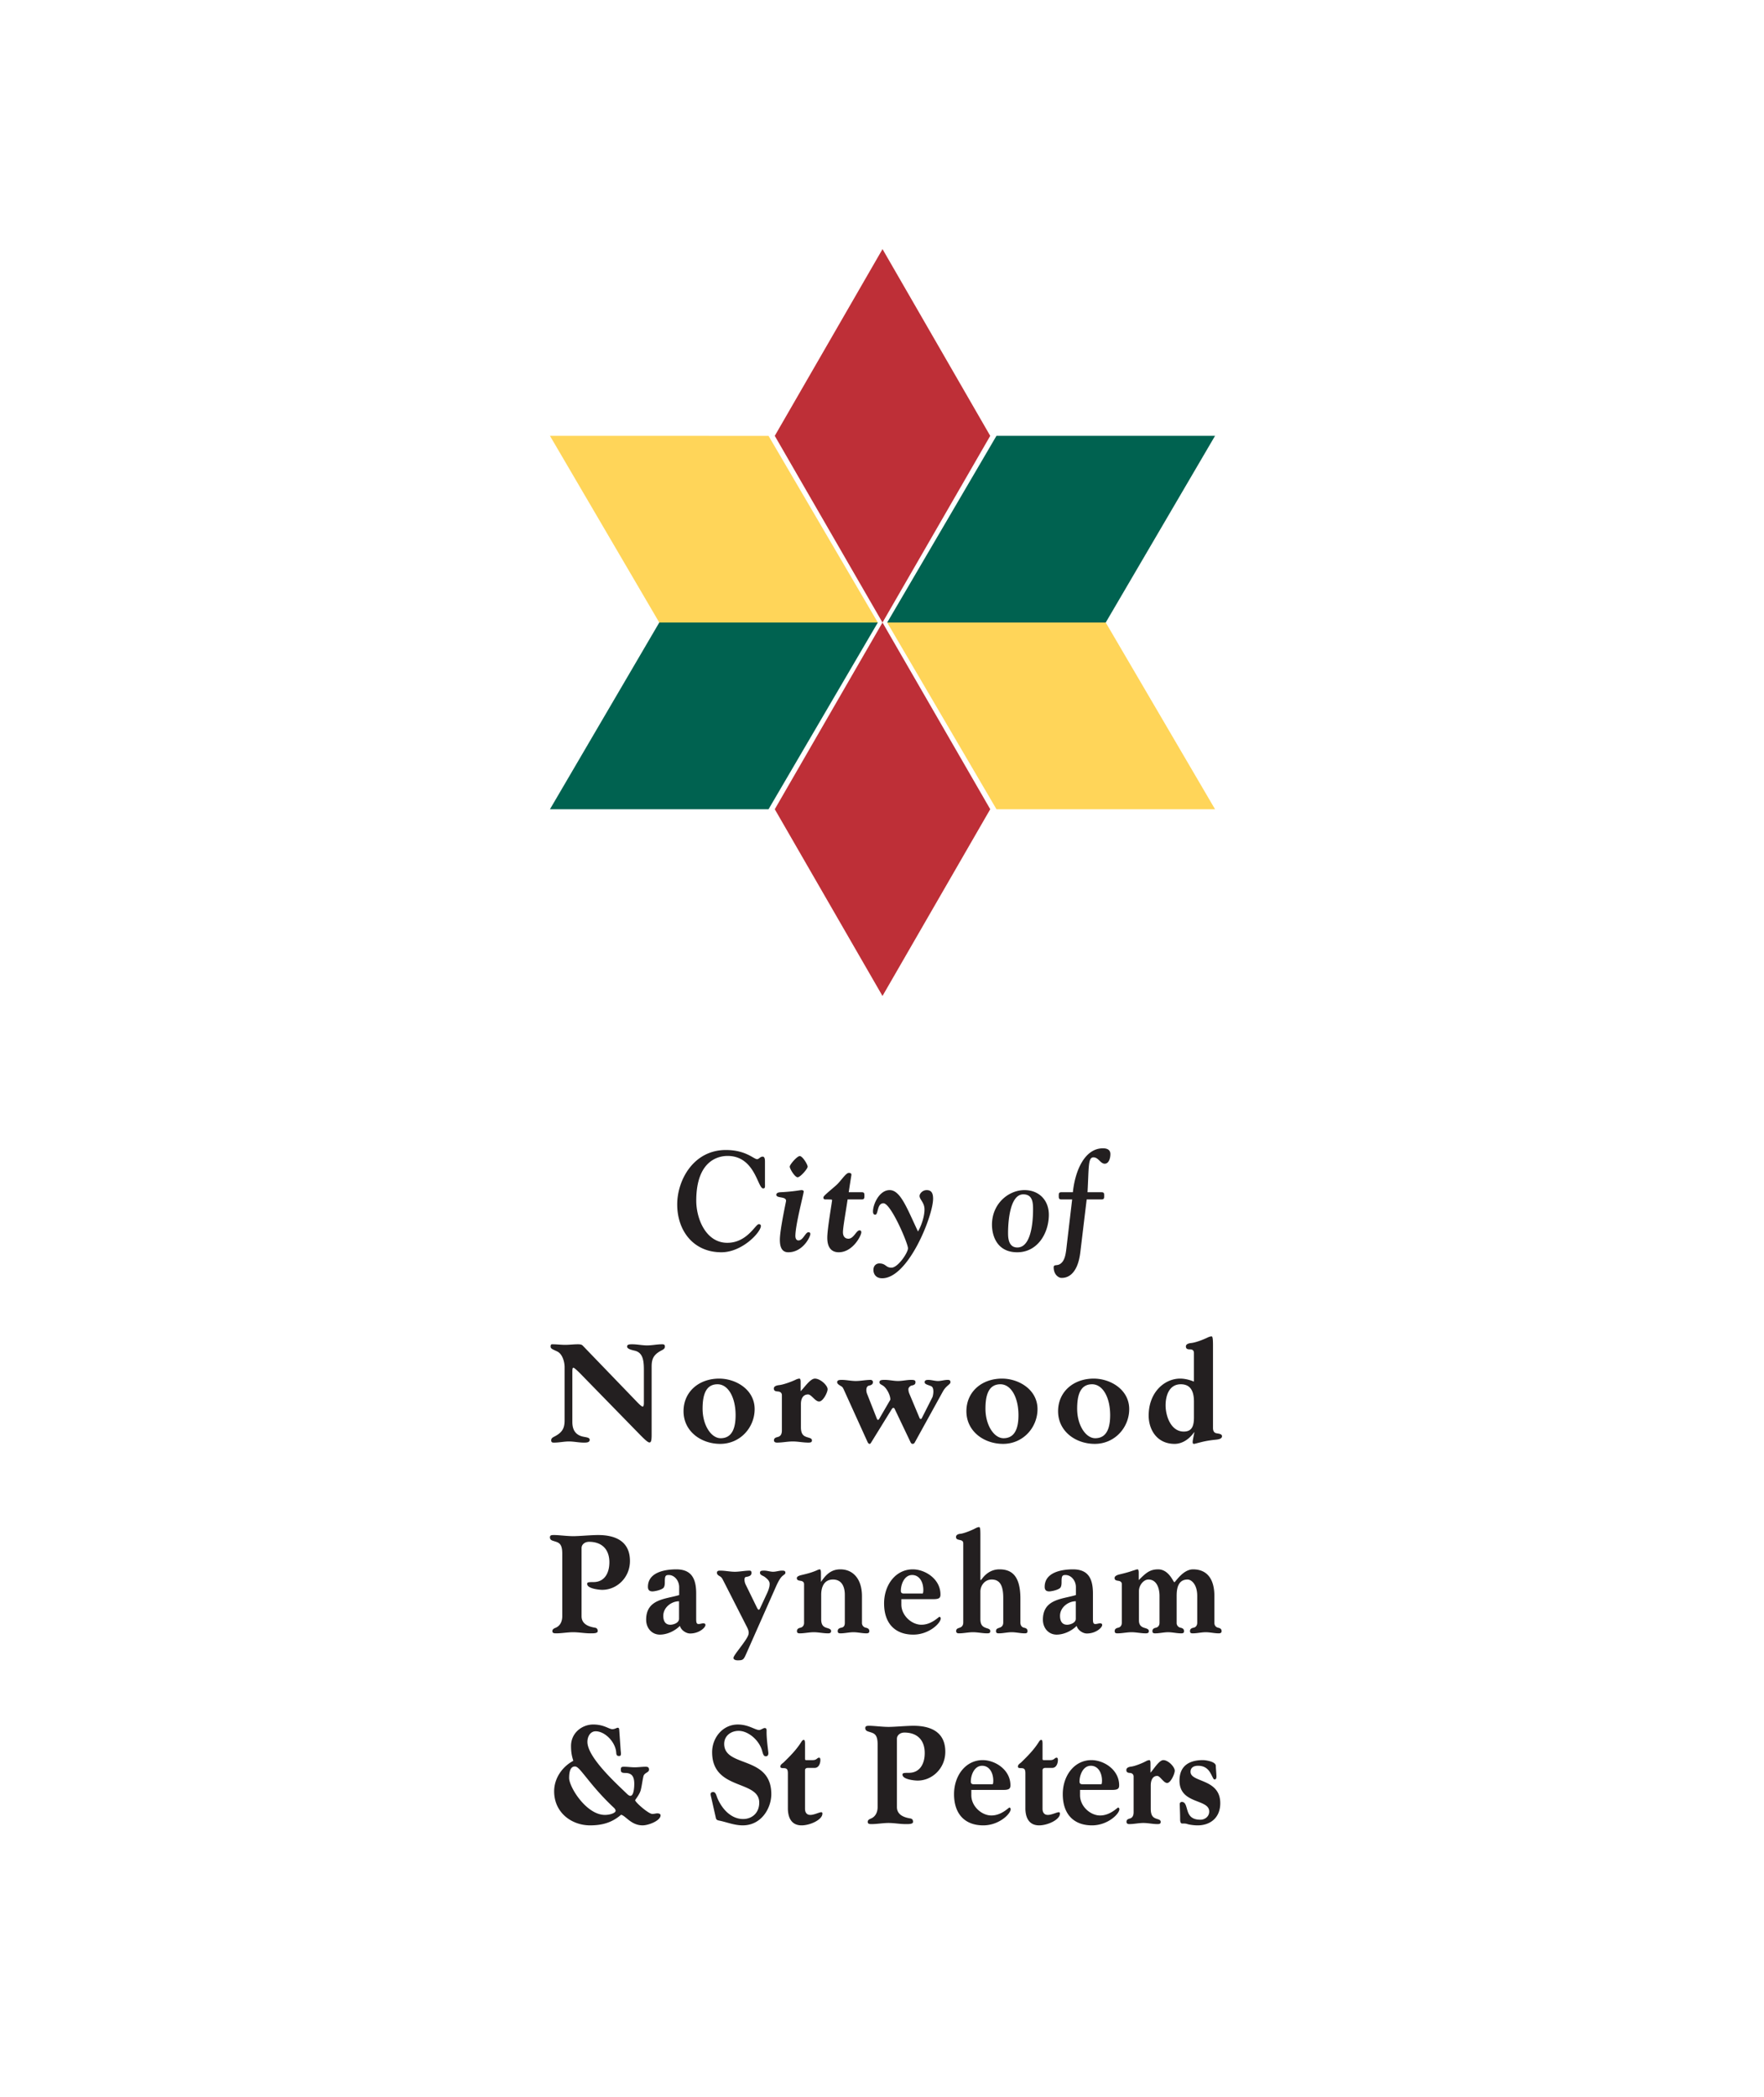<svg width="170" height="202" viewBox="0 0 170 202" xmlns="http://www.w3.org/2000/svg">
<g fill="none" fill-rule="evenodd">
    <path class="logo_background" fill="#FFF" d="M0 0h170v202H0z"></path>
    <g class="logo_star" fill="none" fill-rule="evenodd">
        <path fill="#BE2F37" d="M85.05 24L74.666 41.99l10.382 17.986 10.382-17.985z"></path>
        <path fill="#006250" d="M117.097 41.988l-10.536 17.988H85.5L96.03 41.99z"></path>
        <path fill="#FFD559" d="M117.097 77.964l-21.066-.002L85.5 59.977h21.062z"></path>
        <path fill="#BE2F37" d="M85.047 95.953l-10.38-17.99 10.381-17.987 10.383 17.986z"></path>
        <path fill="#006250" d="M53 77.964l10.536-17.988h21.061l-10.53 17.986z"></path>
        <path fill="#FFD559" d="M53 41.988l21.066.003 10.531 17.985H63.535z"></path>
    </g>
    <g class="logo_text" fill="#231F20">
        <path d="M56.61 167.816c0-.517.282-1.021.796-1.021.906 0 1.921 1.047 1.982 2.068.012.218.073.313.27.313.158 0 .183-.08.183-.231 0-.095-.012-.19-.025-.3l-.134-1.933c-.012-.162-.025-.257-.147-.257-.123 0-.257.135-.526.135-.33 0-.796-.448-1.836-.448-1.077 0-2.142.802-2.142 2.068 0 .64.086.993.22 1.429-1.027.545-1.847 1.647-1.847 2.94 0 2.068 1.701 3.28 3.463 3.28 1.126 0 2.093-.246 2.986-1.022.453.096.967 1.022 2.08 1.022.563 0 1.726-.45 1.726-.966 0-.109-.098-.19-.319-.19-.134 0-.269.054-.477.054-.367 0-1.651-1.13-1.651-1.32 0-.055.428-.545.538-.98.11-.436.147-.845.257-1.321.086-.367.539-.354.539-.64 0-.231-.11-.285-.331-.285-.343 0-.698.054-1.052.054-.343 0-.686-.054-1.028-.054-.233 0-.306.041-.306.285 0 .219.06.314.416.314.624 0 .88.313.88 1.047 0 .245-.024 1.157-.378 1.157-.135 0-.282-.149-.38-.245-.906-.884-3.757-3.443-3.757-4.953m-.404 3.062c.576.693 1.444 1.864 2.938 3.267.122.108.183.216.183.312 0 .204-.526.395-1.028.395-1.799 0-3.451-2.695-3.451-3.553 0-.816.22-1.115.563-1.115.208 0 .44.258.795.694M68.996 175.178c.049.19.245.205.367.232.747.162 1.432.448 2.215.448 1.824 0 2.754-1.687 2.754-3.007 0-3.756-4.54-2.53-4.54-4.845 0-.776.648-1.252 1.394-1.252.93 0 1.97.898 2.252 1.891.098.34.147.558.367.558.172 0 .245-.122.245-.3 0-.149-.196-1.387-.171-2.162 0-.178-.037-.26-.196-.26-.11 0-.38.191-.514.191-.404 0-1.028-.53-2.068-.53-1.444 0-2.472 1.265-2.472 2.667 0 3.716 4.54 2.64 4.54 4.859 0 .993-.698 1.578-1.554 1.578-1.15 0-2.032-.952-2.484-2.028-.086-.204-.147-.571-.392-.571-.208 0-.257.109-.257.204 0 .122.061.313.086.435l.428 1.892zM75.929 174.2c0 .978.391 1.659 1.321 1.659.82 0 2.007-.544 2.007-1.13 0-.082-.012-.136-.122-.136-.184 0-.673.259-1.04.259-.404 0-.514-.313-.514-.586v-3.715c0-.137.085-.23.293-.23h.636c.417 0 .551-.465.551-.75 0-.136-.024-.232-.122-.232-.208 0-.208.233-.612.233h-.636c-.086 0-.11-.041-.11-.137v-1.443c0-.327-.062-.368-.122-.368-.123 0-.196.137-.258.233-.477.748-1.052 1.319-1.676 1.932-.098.096-.318.204-.318.394 0 .096.024.163.305.163.318 0 .417.11.417.505v3.348zM84.578 174.09c0 .435-.16.898-.624 1.102-.123.054-.33.123-.33.326 0 .15.073.218.354.218.55 0 1.102-.108 1.652-.108.55 0 1.101.108 1.652.108.355 0 .71 0 .71-.218 0-.203-.098-.299-.257-.326-.502-.082-1.297-.286-1.297-1.103v-6.573c0-.327.293-.599.722-.599 1.175 0 1.957.666 1.957 1.974 0 1.047-.476 1.905-1.529 1.905-.527 0-.612.027-.612.177 0 .463 1.174.571 1.456.571 1.395 0 2.669-1.17 2.669-2.776 0-1.946-1.457-2.504-3.072-2.504-.648 0-1.811.108-2.399.108-.587 0-1.42-.108-1.86-.108-.306 0-.38.054-.38.231 0 .164.099.258.258.313.501.177.93.15.93 1.24v6.041zM96.705 172.443c.562 0 .672-.136.672-.449 0-1.498-1.48-2.422-2.669-2.422-1.65 0-2.765 1.496-2.765 3.279 0 1.96 1.09 3.008 2.816 3.008 1.516 0 2.642-1.102 2.642-1.565 0-.068-.062-.15-.121-.15-.086 0-.76.762-1.739.762-.941 0-1.932-.885-1.932-1.945v-.518h3.096zm-2.865-.545c-.146 0-.28-.04-.28-.258 0-.64.342-1.524 1.089-1.524.685 0 1.075.653 1.075 1.443 0 .108-.011.34-.073.34h-1.81zM98.818 174.2c0 .978.393 1.659 1.323 1.659.82 0 2.007-.544 2.007-1.13 0-.082-.013-.136-.123-.136-.183 0-.672.259-1.04.259-.404 0-.514-.313-.514-.586v-3.715c0-.137.086-.23.293-.23h.637c.416 0 .55-.465.55-.75 0-.136-.023-.232-.122-.232-.208 0-.208.233-.61.233h-.638c-.086 0-.11-.041-.11-.137v-1.443c0-.327-.062-.368-.123-.368-.121 0-.194.137-.256.233-.478.748-1.053 1.319-1.677 1.932-.097.096-.317.204-.317.394 0 .096.024.163.304.163.32 0 .416.11.416.505v3.348zM107.183 172.443c.562 0 .672-.136.672-.449 0-1.498-1.48-2.422-2.669-2.422-1.65 0-2.765 1.496-2.765 3.279 0 1.96 1.09 3.008 2.816 3.008 1.516 0 2.642-1.102 2.642-1.565 0-.068-.062-.15-.121-.15-.086 0-.76.762-1.739.762-.943 0-1.933-.885-1.933-1.945v-.518h3.097zm-2.865-.545c-.146 0-.282-.04-.282-.258 0-.64.344-1.524 1.09-1.524.686 0 1.076.653 1.076 1.443 0 .108-.011.34-.073.34h-1.81zM109.248 174.58c0 .421-.172.558-.344.613-.194.053-.341.108-.341.325 0 .137.085.218.268.218.454 0 .906-.108 1.36-.108.452 0 .904.108 1.357.108.27 0 .307-.081.307-.218 0-.217-.245-.23-.478-.325-.232-.096-.477-.245-.477-.94v-2.232c0-.572.221-.926.624-.926.282 0 .613.68.955.68.341 0 .733-.87.733-1.183 0-.367-.623-1.02-1.101-1.02-.415 0-.955.924-1.235 1.21v-.911c0-.178-.037-.299-.099-.299-.121 0-.269.067-.366.121-.33.178-1.04.464-1.396.504-.232.028-.466.109-.466.327 0 .245.172.272.355.286.172.013.344.108.344.353v3.417zM113.67 171.544c0 2.314 2.864 1.73 2.864 2.98 0 .505-.44.79-.843.79-.82 0-1.091-.38-1.237-.83-.147-.449-.185-.884-.564-.884-.086 0-.194.081-.194.176 0 .395.035.859.035 1.498 0 .204.038.408.197.408h.22c.086 0 .183.014.342.068.22.054.575.109.93.109 1.187 0 2.179-.708 2.179-2.137 0-2.395-2.865-1.974-2.865-3.022 0-.448.368-.584.723-.584.588 0 .93.271 1.15.625.22.354.318.695.43.695.17 0 .194-.15.194-.3 0-.19-.06-.803-.06-1.006 0-.423-.98-.558-1.25-.558-1.174 0-2.251.448-2.251 1.972M54.187 155.712c0 .436-.159.899-.624 1.103-.122.054-.33.122-.33.326 0 .151.073.218.355.218.55 0 1.1-.108 1.652-.108.55 0 1.101.108 1.652.108.355 0 .71 0 .71-.218 0-.204-.098-.299-.258-.326-.501-.082-1.297-.285-1.297-1.103v-6.573c0-.327.294-.599.722-.599 1.175 0 1.958.666 1.958 1.974 0 1.048-.477 1.905-1.53 1.905-.525 0-.611.027-.611.176 0 .463 1.175.572 1.456.572 1.395 0 2.668-1.17 2.668-2.776 0-1.946-1.456-2.504-3.072-2.504-.649 0-1.811.109-2.398.109-.588 0-1.42-.11-1.86-.11-.307 0-.38.055-.38.232 0 .163.098.258.257.313.502.177.93.15.93 1.239v6.042zM67.092 153.507c0-1.482-.501-2.313-1.921-2.313-.918 0-2.729.204-2.729 1.687 0 .354.208.436.44.436.22 0 .943-.15 1.09-.381.098-.163.098-.368.098-.558 0-.531.06-.64.379-.64.55 0 1.003.545 1.003 1.17v.763c-1.284.394-3.181.367-3.181 2.369 0 .844.575 1.442 1.321 1.442.686 0 1.432-.341 1.934-.843.11.42.6.734.979.734.881 0 1.48-.572 1.48-.817 0-.122-.085-.163-.22-.163-.11 0-.293.068-.44.068-.22 0-.233-.19-.233-.544v-2.41zm-1.652 2.45c0 .409-.563.573-.832.573-.49 0-.685-.355-.685-.859 0-.843.832-1.414 1.517-1.401v1.687zM73.278 154.883c-.061.149-.11.203-.16.203-.049 0-.11-.081-.183-.23l-1.09-2.232a1.13 1.13 0 01-.097-.45c0-.122.049-.231.123-.245.355-.055.55-.137.55-.394 0-.164-.061-.218-.183-.218-.478 0-.942.109-1.42.109-.465 0-.942-.11-1.407-.11-.22 0-.318.041-.318.219 0 .216.269.298.379.394.135.123.184.26.257.394l2.24 4.397c.097.19.183.38.183.572 0 .08-.013.176-.049.258-.232.613-1.42 1.905-1.42 2.177 0 .15.184.232.404.232.527 0 .576-.054.844-.667l2.79-6.302c.16-.366.368-.816.588-1.06.183-.206.38-.26.38-.395 0-.178-.074-.218-.331-.218-.282 0-.563.109-.857.109-.281 0-.562-.11-.856-.11-.343 0-.404.055-.404.219 0 .216.306.272.465.394.318.245.465.421.465.68 0 .34-.171.735-.342 1.09l-.551 1.184zM77.49 156.338c0 .3-.172.436-.344.477-.195.04-.342.122-.342.326 0 .137.049.218.27.218.452 0 .905-.108 1.358-.108.452 0 .905.108 1.358.108.22 0 .305-.067.305-.218 0-.204-.232-.245-.477-.326-.232-.082-.477-.232-.477-.802v-2.369c0-.736.27-1.47 1.138-1.47.87 0 1.139.734 1.139 1.47v2.694c0 .3-.11.436-.343.477-.196.04-.343.122-.343.326 0 .178.098.218.27.218.416 0 .832-.108 1.248-.108.415 0 .832.108 1.248.108.22 0 .281-.081.281-.218 0-.204-.147-.286-.343-.326a.46.46 0 01-.367-.477v-2.558c0-1.674-.868-2.586-2.08-2.586-.795 0-1.322.395-1.848 1.184h-.024v-.857c0-.177-.037-.327-.098-.327-.122 0-.27.081-.367.123-.49.204-.881.3-1.395.422-.233.053-.465.136-.465.298 0 .205.171.232.354.26.172.026.343.094.343.327v3.714zM89.961 154.065c.563 0 .673-.135.673-.448 0-1.497-1.48-2.423-2.667-2.423-1.652 0-2.766 1.497-2.766 3.28 0 1.96 1.09 3.008 2.815 3.008 1.518 0 2.644-1.103 2.644-1.565 0-.068-.062-.15-.123-.15-.086 0-.759.763-1.739.763-.941 0-1.933-.886-1.933-1.947v-.518h3.096zm-2.862-.543c-.148 0-.282-.041-.282-.259 0-.639.341-1.524 1.089-1.524.685 0 1.077.652 1.077 1.443 0 .108-.013.34-.075.34h-1.81zM94.482 147.941c0-.626-.024-.817-.121-.817-.123 0-.27.069-.368.122-.33.178-1.04.465-1.395.518-.233.013-.465.096-.465.314 0 .217.172.244.355.285.172.04.344.081.344.327v7.621c0 .313-.172.45-.344.504-.196.069-.342.109-.342.326 0 .137.073.218.27.218.451 0 .905-.108 1.357-.108.454 0 .906.108 1.36.108.268 0 .304-.081.304-.218 0-.217-.245-.23-.476-.326-.234-.095-.479-.244-.479-.83v-2.64c0-.586.417-1.17 1.09-1.17.808 0 1.114.612 1.114 1.768v2.368c0 .327-.185.45-.355.504-.196.069-.344.109-.344.326 0 .151.062.218.27.218.416 0 .832-.108 1.249-.108.416 0 .83.108 1.247.108.185 0 .269-.04.269-.218 0-.217-.146-.286-.342-.326-.171-.041-.343-.177-.343-.504v-2.3c0-2.178-.82-2.817-2.019-2.817-.747 0-1.333.395-1.76 1.021h-.076v-4.274zM105.328 153.507c0-1.482-.502-2.313-1.921-2.313-.92 0-2.73.204-2.73 1.687 0 .354.209.436.44.436.22 0 .943-.15 1.09-.381.098-.163.098-.368.098-.558 0-.531.061-.64.379-.64.55 0 1.003.545 1.003 1.17v.763c-1.285.394-3.18.367-3.18 2.369 0 .844.575 1.442 1.32 1.442.685 0 1.432-.341 1.934-.843.11.42.6.734.979.734.881 0 1.48-.572 1.48-.817 0-.122-.085-.163-.22-.163-.11 0-.293.068-.44.068-.22 0-.232-.19-.232-.544v-2.41zm-1.652 2.45c0 .409-.564.573-.833.573-.49 0-.686-.355-.686-.859 0-.843.833-1.414 1.519-1.401v1.687zM108.11 156.338c0 .3-.171.436-.341.477-.196.04-.344.122-.344.326 0 .164.075.218.27.218.453 0 .905-.108 1.359-.108.452 0 .905.108 1.357.108.234 0 .306-.067.306-.218 0-.204-.231-.245-.477-.326-.232-.082-.477-.232-.477-.694v-2.844c0-.53.428-1.103.917-1.103.796 0 1.065.844 1.065 1.578v2.586c0 .3-.17.436-.342.477-.196.04-.342.122-.342.326 0 .164.073.218.27.218.414 0 .83-.108 1.247-.108.416 0 .832.108 1.247.108.22 0 .282-.054.282-.218 0-.204-.146-.286-.342-.326a.46.46 0 01-.368-.477v-2.586c0-.666.11-1.578 1.053-1.578.355 0 .93.45.93 1.578v2.586c0 .3-.184.45-.354.477-.197.04-.344.122-.344.326 0 .164.075.218.269.218.416 0 .833-.108 1.25-.108.415 0 .83.108 1.246.108.21 0 .282-.081.282-.218 0-.204-.147-.286-.343-.326-.17-.041-.355-.177-.355-.477v-2.586c0-1.62-.697-2.558-2.056-2.558-.978 0-1.7 1.239-1.798 1.239-.11 0-.514-1.239-1.567-1.239-.855 0-1.223.408-1.87 1.034v-.72c0-.178-.038-.314-.1-.314-.121 0-.269.068-.366.096-.295.081-.368.15-1.395.394-.233.055-.465.163-.465.34 0 .218.17.245.355.273.17.026.342.094.342.327v3.714zM61.74 138.288c.339.341.692.681.842.681.163 0 .218-.163.218-.763v-6.56c0-.748.204-1.143.91-1.523.205-.109.368-.178.368-.395 0-.218-.15-.218-.286-.218-.476 0-.951.108-1.427.108-.477 0-.952-.108-1.428-.108-.245 0-.503 0-.503.218 0 .217.367.313.72.395.843.19.898 1.02.898 1.918v3.09c0 .19-.014.381-.122.381-.082 0-.273-.177-.463-.367l-5.262-5.458c-.122-.137-.217-.177-.517-.177-.407 0-.815.054-1.223.054-.408 0-.816-.054-1.224-.054-.095 0-.177 0-.177.218 0 .217.19.258.64.476.502.245.706.994.706 1.51v5.131c0 .749-.217 1.144-.924 1.525-.204.108-.368.177-.368.394 0 .219.15.219.286.219.476 0 .952-.11 1.428-.11s.951.11 1.427.11c.245 0 .572 0 .572-.273 0-.259-.45-.232-.79-.34-.652-.205-.883-.707-.883-1.374v-4.86c0-.325.041-.367.109-.367s.354.259.639.545l5.833 5.974zM69.15 133.362c1.02 0 1.741 1.252 1.741 2.98 0 1.143-.285 2.218-1.441 2.218-.91 0-1.74-1.251-1.74-2.844 0-1.28.285-2.354 1.44-2.354m.164-.546c-1.971 0-3.44 1.28-3.44 3.144 0 1.933 1.686 3.145 3.535 3.145 1.931 0 3.318-1.58 3.318-3.348 0-1.892-1.822-2.94-3.413-2.94M75.35 137.825c0 .423-.19.558-.38.613-.218.054-.381.11-.381.326 0 .137.095.219.299.219.503 0 1.006-.11 1.51-.11.503 0 1.005.11 1.508.11.3 0 .34-.082.34-.219 0-.217-.272-.23-.53-.326-.258-.095-.53-.245-.53-.939v-2.232c0-.572.244-.926.693-.926.313 0 .68.681 1.06.681.381 0 .817-.87.817-1.184 0-.368-.694-1.021-1.224-1.021-.463 0-1.06.926-1.373 1.212v-.912c0-.177-.041-.3-.11-.3-.136 0-.298.068-.407.123-.367.177-1.156.463-1.55.503-.259.027-.517.11-.517.327 0 .245.19.272.395.286.19.013.38.108.38.353v3.416zM84.716 136.723c-.027.041-.082.069-.109.069-.04 0-.068-.041-.095-.096l-.965-2.45a1.017 1.017 0 01-.055-.326c0-.218.068-.395.286-.436.204-.04.353-.137.353-.34 0-.096-.108-.204-.217-.204-.476 0-.966.108-1.441.108-.477 0-.966-.122-1.442-.108-.258.013-.353.081-.353.23 0 .177.285.314.435.41.136.095.19.271.299.504l2.216 4.885c.055.081.109.136.163.136.055 0 .11-.028.15-.109l1.999-3.239c.054-.081.109-.122.149-.122.055 0 .095.026.136.108l1.537 3.226c.04.081.108.136.19.136.067 0 .15-.04.19-.109l2.733-4.954c.313-.558.72-.667.72-.872 0-.176-.067-.23-.27-.23-.314 0-.626.108-.925.108-.313 0-.625-.108-.939-.108-.27 0-.353.081-.353.23 0 .205.38.26.639.382.162.082.203.287.203.532 0 .161-.054.462-.095.53L88.85 136.6c-.028.068-.069.109-.11.109-.054 0-.095-.028-.121-.096l-.994-2.369a1.105 1.105 0 01-.08-.42c0-.123.15-.3.312-.34.232-.042.368-.11.368-.315 0-.149-.041-.23-.41-.23-.421 0-.856.108-1.277.108-.421 0-.843-.108-1.278-.108-.381 0-.503.054-.503.23 0 .205.231.219.449.41.313.285.598.87.598 1.237 0 .042-.027.096-.068.15l-1.02 1.756zM96.411 133.362c1.02 0 1.74 1.252 1.74 2.98 0 1.143-.285 2.218-1.44 2.218-.912 0-1.741-1.251-1.741-2.844 0-1.28.285-2.354 1.441-2.354m.163-.546c-1.972 0-3.44 1.28-3.44 3.144 0 1.933 1.686 3.145 3.535 3.145 1.931 0 3.317-1.58 3.317-3.348 0-1.892-1.821-2.94-3.412-2.94M105.248 133.362c1.02 0 1.74 1.252 1.74 2.98 0 1.143-.285 2.218-1.441 2.218-.912 0-1.74-1.251-1.74-2.844 0-1.28.285-2.354 1.44-2.354m.163-.546c-1.972 0-3.44 1.28-3.44 3.144 0 1.933 1.687 3.145 3.536 3.145 1.93 0 3.318-1.58 3.318-3.348 0-1.892-1.823-2.94-3.414-2.94M115.063 133.103c-.407-.163-.87-.287-1.332-.287-1.495 0-3.032 1.308-3.032 3.567 0 1.32.775 2.722 2.502 2.722.788 0 1.455-.517 1.875-1.116h.028l-.136.694c-.027.137-.027.218-.027.286 0 .108.068.136.135.136.056 0 .381-.096.831-.204.706-.164 1.25-.191 1.413-.218.15-.027.449-.081.449-.313 0-.218-.286-.245-.53-.286-.137-.027-.34-.108-.34-.517v-7.988c0-.695-.055-.832-.137-.832-.136 0-.298.07-.407.123-.394.19-1.128.476-1.55.517-.26.028-.517.11-.517.327 0 .259.19.286.394.286.19 0 .38.054.38.367v2.736zm0 3.43c0 .734-.122 1.387-.979 1.387-1.25 0-1.753-1.51-1.753-2.53 0-.83.286-2.028 1.468-2.028.978 0 1.264.734 1.264 1.674v1.496zM73.721 111.977c0-.164.014-.545-.217-.545-.259 0-.354.245-.544.245-.313 0-1.074-.884-3.005-.884-3.141 0-4.691 2.926-4.691 5.24 0 2.544 1.564 4.613 4.256 4.613 2.026 0 3.807-1.946 3.807-2.531 0-.136-.095-.177-.204-.177-.313 0-1.115 1.796-3.032 1.796-2.067 0-2.991-2.327-2.991-4.056 0-3.892 2.148-4.314 3.018-4.314 2.651 0 2.896 3.13 3.426 3.13.218 0 .177-.149.177-.517v-2zM77.074 111.378c-.258 0-.965.817-.965 1.02 0 .205.49 1.021.76 1.021.26 0 .966-.816.966-1.02 0-.204-.489-1.021-.76-1.021m-1.918 8.057c0 .613.136 1.211.815 1.211 1.387 0 2.122-1.47 2.122-1.769 0-.095-.068-.163-.177-.163-.3 0-.517.79-.965.79-.245 0-.3-.26-.3-.423 0-1.089.803-4.07.803-4.301 0-.081-.123-.122-.19-.122-.205 0-.708.136-2.04.204-.272.013-.408.096-.408.245 0 .367.938.122.938.585 0 .068-.598 2.777-.598 3.743M83.03 115.557c.273 0 .273-.137.273-.342 0-.244 0-.353-.272-.353h-1.238c.218-1.47.259-1.606.259-1.702 0-.122-.136-.162-.245-.162-.259 0-.626.57-1.047 1.02-.313.34-1.4 1.157-1.4 1.32-.028.136.054.219.163.219.584 0 .666 0 .666.067 0 .163-.462 2.75-.462 3.62 0 1.17.611 1.402 1.101 1.402 1.36 0 2.176-1.605 2.176-1.918 0-.123-.042-.191-.177-.191-.3 0-.558.803-1.061.803-.38 0-.53-.286-.53-.626 0-.477.299-2.11.449-3.157h1.346zM84.132 116.713c0 .244.095.313.217.313.313 0 .15-1.102.79-1.102.72 0 2.365 3.864 2.365 4.34 0 .423-.966 1.865-1.591 1.865-.571 0-.517-.407-1.183-.407-.258 0-.557.19-.557.626 0 .299.163.802.843.802 2.53 0 4.908-6.029 4.908-7.662 0-.45-.108-.83-.613-.83-.42 0-.692.354-.692.558 0 .354.476.626.476 1.307 0 .68-.299 1.565-.626 2.122-1.06-2.232-1.686-3.988-2.733-3.988-.992 0-1.604 1.362-1.604 2.056M97.149 118.782c0-.925.136-3.716 1.468-3.716.857 0 .94.721.94 1.402 0 .49.012 3.716-1.512 3.716-.855 0-.896-.912-.896-1.402m1.578-4.125c-1.524 0-3.128 1.294-3.128 3.335 0 1.049.476 2.654 2.433 2.654 1.972 0 3.046-1.851 3.046-3.62 0-1.388-.937-2.369-2.35-2.369M104.807 114.862c.136-2.45.041-3.361.572-3.361.489 0 .666.612 1.086.612.396 0 .546-.531.546-.926 0-.503-.463-.557-.721-.557-1.714 0-2.665 2.054-2.897 4.232h-1.088c-.27 0-.27.109-.27.353 0 .205 0 .341.27.341h1.02l-.503 4.273c-.095.817-.136 1.66-.708 1.974-.27.15-.569 0-.569.286 0 .749.515 1.021.719 1.021.151 0 1.537.15 1.85-2.477l.611-5.077h1.415c.271 0 .271-.136.271-.34 0-.245 0-.354-.27-.354h-1.334z"></path>
    </g>
</g>
</svg>